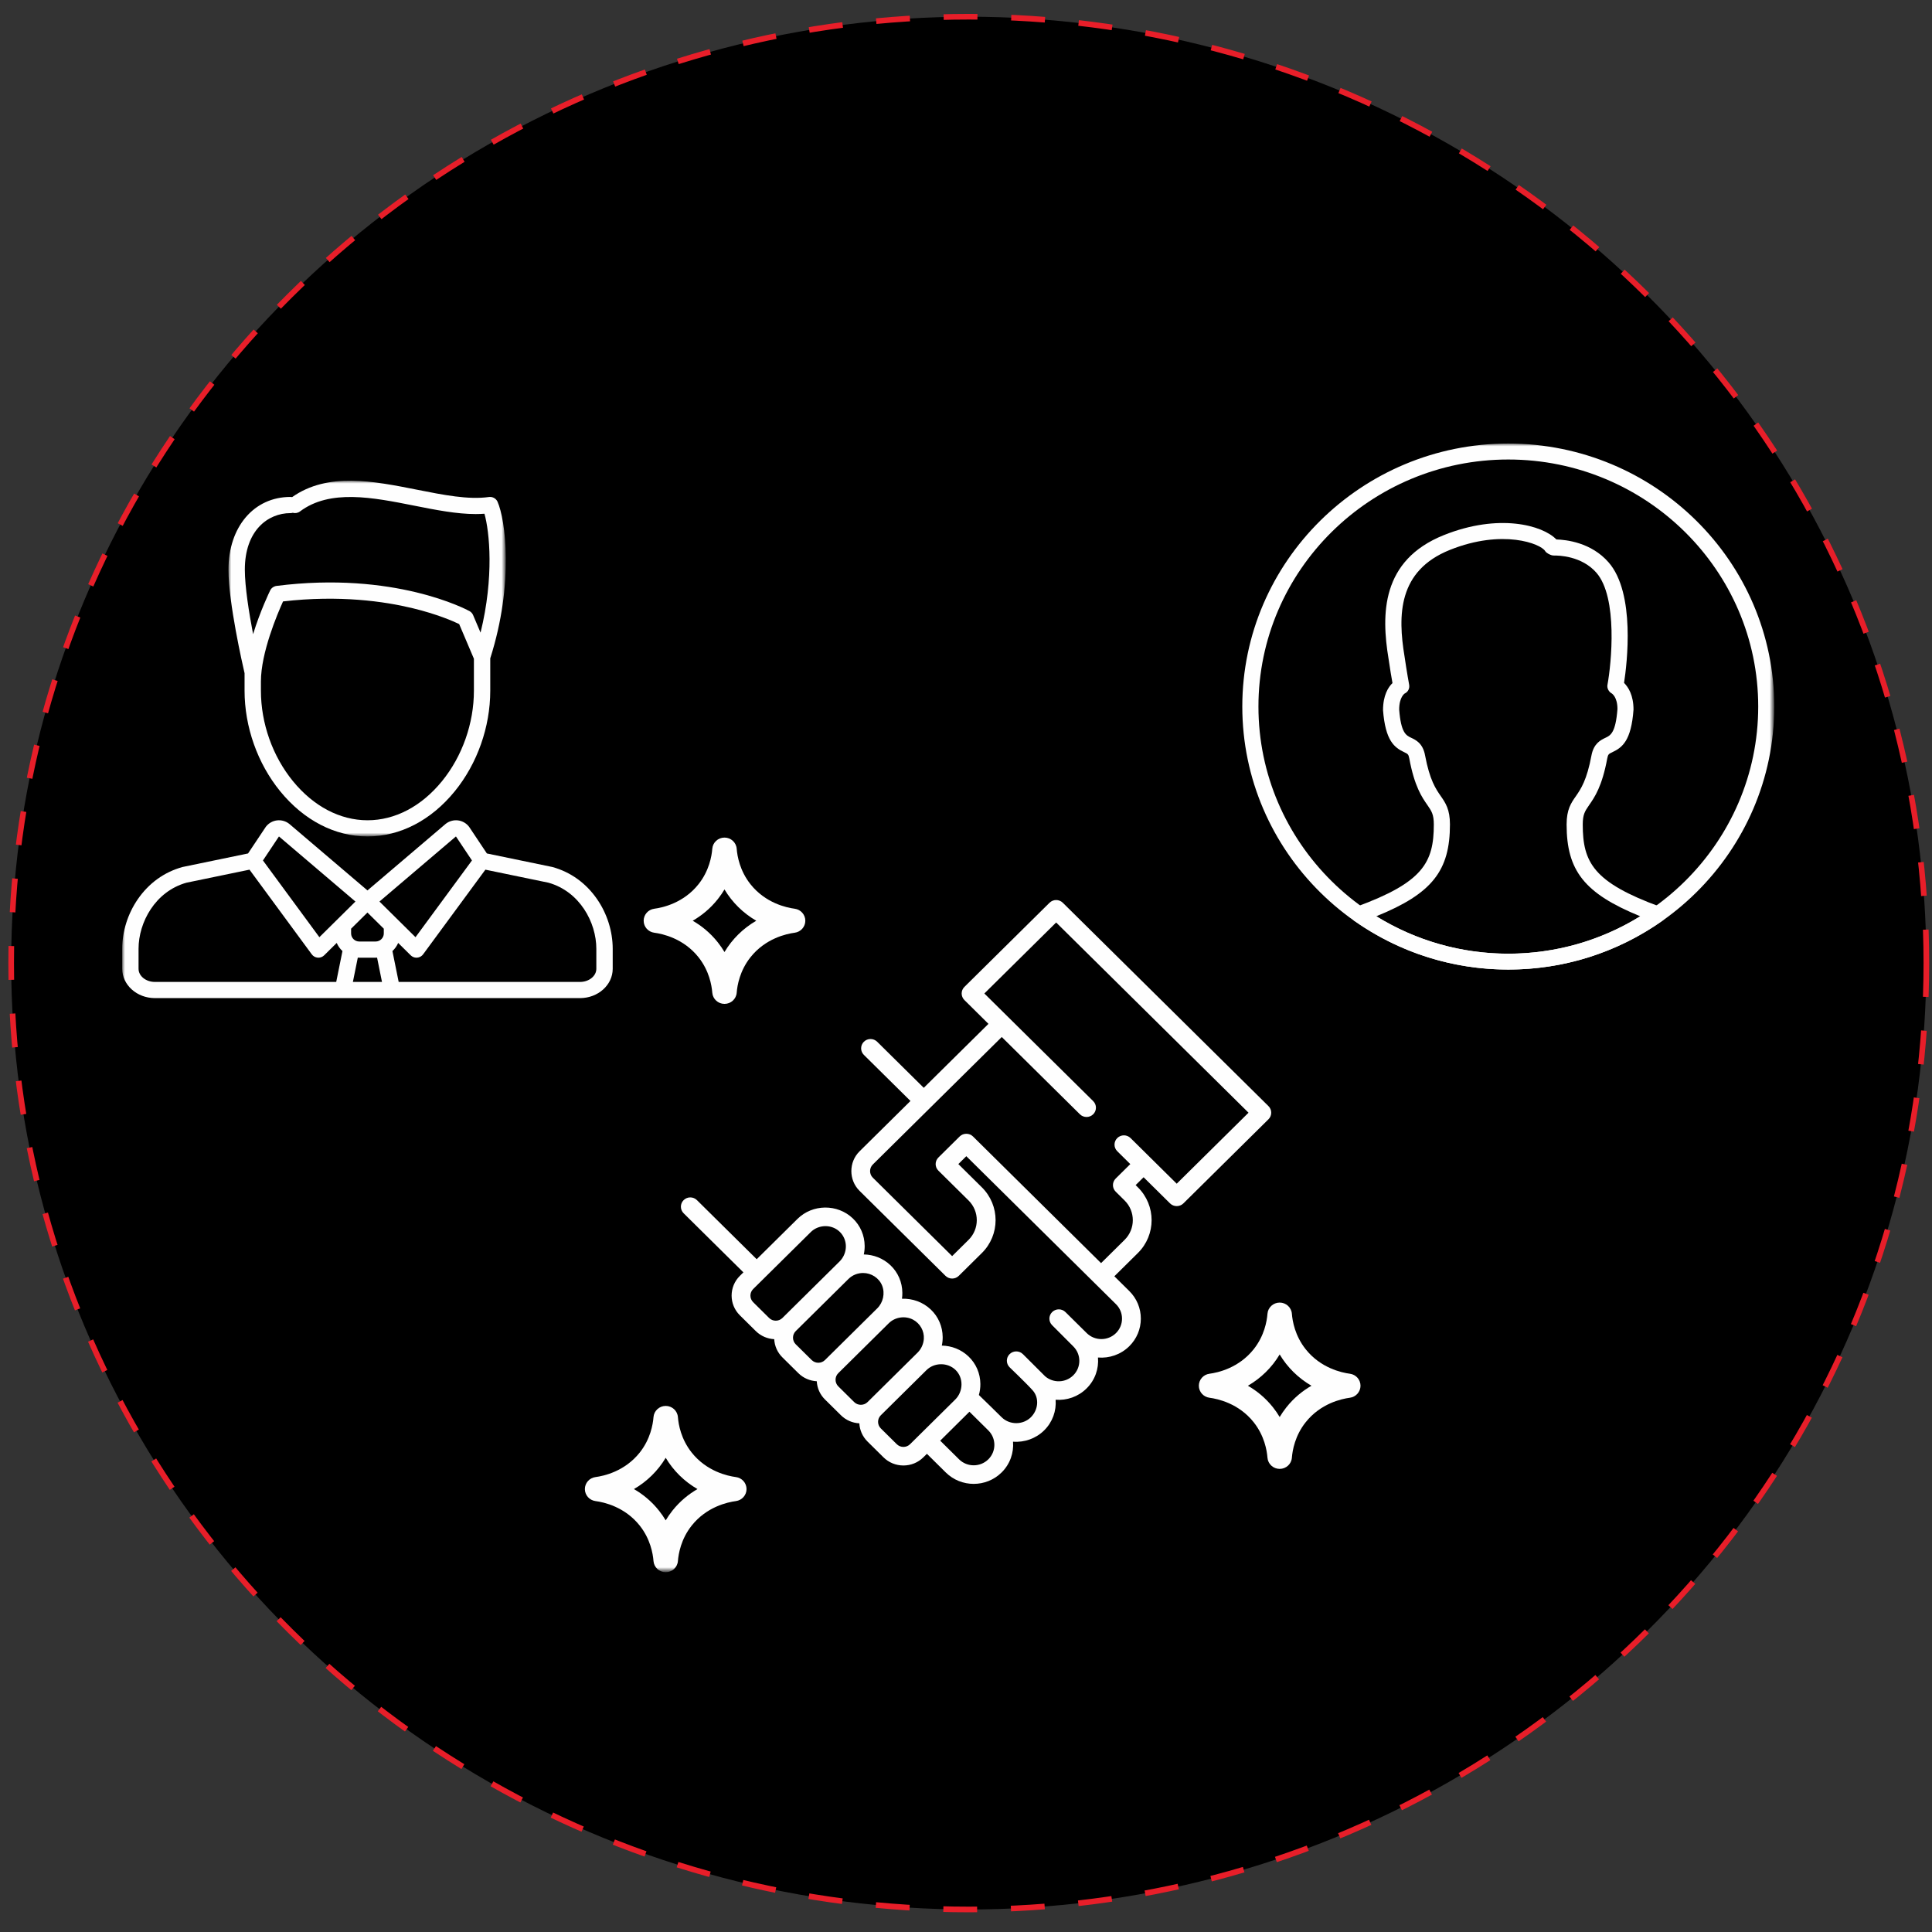 <?xml version="1.0" encoding="iso-8859-1"?>
<!-- Generator: Adobe Illustrator 19.1.0, SVG Export Plug-In . SVG Version: 6.00 Build 0)  -->
<svg version="1.1" id="Layer_1" xmlns="http://www.w3.org/2000/svg" xmlns:xlink="http://www.w3.org/1999/xlink" x="0px" y="0px"
	 viewBox="0 0 343 343" style="enable-background:new 0 0 343 343;" xml:space="preserve">
<rect x="0" y="0" width="343" height="343" fill="#333333" stroke="none"/>
<g id="Page-1-Copy-6" transform="translate(475, 881)">
	<g id="Mask">
		<ellipse id="path-9_1_" style="stroke:#E81E29;stroke-dasharray:6,6;" cx="-303.008" cy="-710.016" rx="170.008" ry="168.016"/>
	</g>
	<defs>
		<filter id="Adobe_OpacityMaskFilter" filterUnits="userSpaceOnUse" x="-453.304" y="-802.254" width="293.299" height="200.381">
			<feColorMatrix  type="matrix" values="1 0 0 0 0  0 1 0 0 0  0 0 1 0 0  0 0 0 1 0"/>
		</filter>
	</defs>
	<mask maskUnits="userSpaceOnUse" x="-453.304" y="-802.254" width="293.299" height="200.381" id="mask-10_1_">
		<g style="filter:url(#Adobe_OpacityMaskFilter);">
			<ellipse id="path-9_2_" style="fill:#FFFFFF;" cx="-303.008" cy="-710.016" rx="170.008" ry="168.016"/>
		</g>
	</mask>
	<g id="Page-1_2_" style="mask:url(#mask-10_1_);">
		<g transform="translate(20, 77)">
			<g id="Group-41" transform="translate(18.375, 7.269)">
				<g id="Clip-40">
				</g>
				<defs>
					
						<filter id="Adobe_OpacityMaskFilter_1_" filterUnits="userSpaceOnUse" x="-472.813" y="-879.92" width="49.243" height="63.148">
						<feColorMatrix  type="matrix" values="1 0 0 0 0  0 1 0 0 0  0 0 1 0 0  0 0 0 1 0"/>
					</filter>
				</defs>
				<mask maskUnits="userSpaceOnUse" x="-472.813" y="-879.92" width="49.243" height="63.148" id="mask-12_1_">
					<g style="filter:url(#Adobe_OpacityMaskFilter_1_);">
						<polygon id="path-11_1_" style="fill:#FFFFFF;" points="-423.569,-879.919 -472.813,-879.919 -472.813,-816.771 
							-423.569,-816.771 						"/>
					</g>
				</mask>
				<path id="Fill-39" style="mask:url(#mask-12_1_);fill:#FEFEFE;" d="M-461.804-874.173c0.14,0,0.275-0.021,0.403-0.058
					c0.425,0.12,0.9,0.049,1.278-0.235c5.329-4.003,12.922-2.495,20.265-1.036c3.853,0.765,7.537,1.496,10.94,1.496
					c0.525,0,1.042-0.02,1.552-0.057c0.894,3.184,1.739,11.214-0.694,21.108l-1.326-3.12c-0.127-0.298-0.35-0.544-0.636-0.7
					c-0.535-0.292-13.355-7.132-34.267-4.473c-0.004,0.001-0.007,0.002-0.01,0.002c-0.028,0.004-0.054,0.009-0.08,0.015
					c-0.022,0.004-0.043,0.007-0.065,0.012c-0.017,0.004-0.033,0.009-0.05,0.014c-0.184,0.051-0.351,0.135-0.497,0.248
					c-0.094,0.07-0.18,0.153-0.254,0.248c-0.002,0.003-0.005,0.005-0.007,0.009c-0.016,0.019-0.029,0.04-0.043,0.062
					c-0.013,0.018-0.028,0.037-0.039,0.056c-0.009,0.015-0.017,0.03-0.026,0.046c-0.017,0.026-0.031,0.053-0.046,0.081
					c-0.001,0.002-0.002,0.005-0.004,0.008c-0.112,0.23-1.755,3.62-3.033,7.766c-0.723-3.792-1.465-8.423-1.465-11.448
					C-469.91-871.068-465.84-874.173-461.804-874.173L-461.804-874.173z M-434.902-826.583c-3.647,4.476-8.344,6.941-13.223,6.941
					c-4.882,0-9.586-2.467-13.245-6.949c-3.613-4.421-5.683-10.274-5.683-16.058v-1.633c0-5.112,2.932-12.015,3.929-14.213
					c10.027-1.166,18.015-0.001,22.997,1.202c4.369,1.057,7.238,2.32,8.271,2.817l2.617,6.157v5.683
					C-429.239-836.851-431.303-831-434.902-826.583L-434.902-826.583z M-469.956-842.649c0,6.427,2.306,12.937,6.327,17.862
					c4.22,5.168,9.727,8.015,15.504,8.015c5.775,0,11.274-2.846,15.483-8.011c4.007-4.917,6.305-11.425,6.305-17.854v-5.753
					c4.264-13.382,2.682-24.68,1.294-27.798c-0.002-0.005-0.004-0.009-0.007-0.013c-0.013-0.029-0.028-0.057-0.043-0.085
					c-0.008-0.015-0.016-0.03-0.024-0.045c-0.014-0.024-0.029-0.047-0.046-0.07c-0.012-0.017-0.023-0.034-0.034-0.051
					c-0.013-0.018-0.029-0.035-0.043-0.052c-0.017-0.02-0.032-0.04-0.05-0.059c-0.011-0.012-0.024-0.026-0.035-0.037
					c-0.022-0.022-0.043-0.043-0.065-0.063c-0.01-0.009-0.02-0.019-0.031-0.026c-0.024-0.022-0.05-0.042-0.076-0.062
					c-0.01-0.008-0.022-0.016-0.033-0.023c-0.027-0.019-0.053-0.038-0.08-0.054c-0.014-0.009-0.029-0.016-0.043-0.024
					c-0.026-0.015-0.051-0.028-0.077-0.042c-0.019-0.009-0.037-0.017-0.055-0.024c-0.024-0.011-0.047-0.022-0.072-0.03
					c-0.021-0.009-0.043-0.016-0.065-0.023c-0.023-0.007-0.045-0.015-0.067-0.021s-0.044-0.011-0.067-0.015
					c-0.024-0.005-0.047-0.011-0.071-0.015c-0.02-0.003-0.042-0.005-0.061-0.008c-0.028-0.004-0.056-0.007-0.083-0.01
					c-0.017-0.001-0.035-0.001-0.052-0.002c-0.031-0.001-0.062-0.002-0.094-0.001c-0.015,0.001-0.03,0.002-0.045,0.003
					c-0.034,0.002-0.066,0.005-0.1,0.009c-0.006,0.001-0.009,0-0.015,0.001c-3.64,0.514-8.046-0.361-12.71-1.286
					c-7.823-1.553-15.905-3.154-22.224,1.303c-0.095-0.02-0.194-0.03-0.294-0.03c-6.483,0-11.008,5.311-11.008,12.915
					c0,5.879,2.501,16.847,2.857,18.376V-842.649z"/>
			</g>
			<g id="Group-56" transform="translate(0, 0.075)">
				<path id="Fill-42" style="fill:#FEFEFE;" d="M-389.128-786.081c0,1.287-1.302,2.335-2.903,2.335h-32.19l-1.109-5.48
					c0.434-0.405,0.785-0.895,1.022-1.445l2.224,2.199c0.274,0.27,0.643,0.42,1.027,0.42c0.037,0,0.075-0.002,0.113-0.005
					c0.423-0.033,0.81-0.247,1.06-0.587l11.058-15.035l11.196,2.315c5.581,1.572,8.501,7.08,8.501,11.722V-786.081z
					 M-470.402-786.081v-3.56c0-4.642,2.92-10.15,8.502-11.722l11.195-2.315l11.058,15.035c0.25,0.34,0.637,0.554,1.061,0.587
					c0.038,0.002,0.075,0.005,0.113,0.005c0.383,0,0.753-0.152,1.025-0.42l2.225-2.199c0.238,0.55,0.588,1.04,1.021,1.445
					l-1.108,5.479h-32.19C-469.1-783.746-470.402-784.794-470.402-786.081L-470.402-786.081z M-445.475-809.576l13.578,11.557
					l-3.249,3.213l-3.153,3.117l-10.019-13.623L-445.475-809.576z M-426.862-792.357c0,0.791-0.651,1.435-1.452,1.435h-2.903
					c-0.8,0-1.45-0.644-1.45-1.435v-0.841l2.902-2.87l2.903,2.87V-792.357z M-431.217-788.051h2.903c0.087,0,0.175-0.004,0.26-0.009
					l0.872,4.314h-5.168l0.873-4.314C-431.39-788.055-431.304-788.051-431.217-788.051L-431.217-788.051z M-414.055-809.576
					l2.844,4.263l-10.021,13.624l-3.153-3.118l-3.247-3.212L-414.055-809.576z M-389.001-798.449
					c-1.957-2.834-4.685-4.801-7.89-5.689c-0.032-0.009-0.063-0.016-0.094-0.023l-11.578-2.395l-3.116-4.673
					c-0.016-0.023-0.032-0.047-0.05-0.071c-0.472-0.621-1.191-1.032-1.972-1.127c-0.78-0.093-1.579,0.136-2.187,0.628
					c-0.009,0.009-0.02,0.016-0.028,0.023l-13.845,11.785l-13.846-11.785c-0.009-0.008-0.018-0.015-0.028-0.023
					c-0.609-0.492-1.407-0.722-2.188-0.628c-0.781,0.094-1.5,0.506-1.972,1.127c-0.017,0.024-0.034,0.047-0.05,0.071l-3.117,4.673
					l-11.577,2.395c-0.032,0.007-0.064,0.014-0.094,0.023c-3.206,0.888-5.935,2.855-7.892,5.689
					c-1.789,2.591-2.775,5.72-2.775,8.809v3.56c0,2.871,2.604,5.205,5.805,5.205h33.376c0.002,0,0.004,0.001,0.006,0.001
					s0.005-0.001,0.006-0.001h8.692c0.003,0,0.005,0.001,0.006,0.001c0.002,0,0.003-0.001,0.006-0.001h33.376
					c3.202,0,5.806-2.334,5.806-5.205v-3.56C-386.225-792.729-387.211-795.858-389.001-798.449L-389.001-798.449z"/>
				<path id="Fill-44" style="fill:#FEFEFE;" d="M-319.537-698.991c-1.432,1.415-3.762,1.415-5.194,0l-3.348-3.311
					c0,0,5.138-5.085,5.189-5.14l3.352,3.315c0,0,0,0,0.001,0.001C-318.105-702.71-318.105-700.406-319.537-698.991
					L-319.537-698.991z M-334.61-701.195c-0.446,0-0.865-0.172-1.18-0.484l-2.833-2.802c-0.65-0.642-0.651-1.689-0.001-2.332
					c0-0.001,0.001-0.001,0.001-0.001l8.107-8.016c1.388-1.372,3.727-1.397,5.142-0.049c1.481,1.409,1.396,3.855-0.034,5.269
					l-8.022,7.932C-333.744-701.367-334.164-701.195-334.61-701.195L-334.61-701.195z M-346.177-711.951
					c-0.643-0.636-0.643-1.697,0-2.333l8.97-8.871c1.121-1.109,2.909-1.372,4.306-0.633c1.251,0.663,2.008,2.01,1.915,3.409
					c-0.06,0.912-0.457,1.796-1.111,2.443l-8.886,8.787c-0.643,0.636-1.718,0.636-2.361,0L-346.177-711.951z M-353.732-719.42
					c-0.643-0.636-0.643-1.698,0-2.333l9.366-9.262c0.713-0.704,1.655-1.057,2.598-1.057c1.47,0,2.847,0.89,3.383,2.252
					c0.536,1.367,0.174,2.99-0.872,4.025l-9.28,9.177c-0.65,0.643-1.709,0.643-2.361,0L-353.732-719.42z M-361.286-726.89
					c-0.65-0.643-0.65-1.691,0-2.334l10.23-10.115c1.095-1.083,2.822-1.359,4.213-0.691c1.396,0.671,2.174,2.165,1.987,3.678
					c-0.103,0.838-0.488,1.636-1.091,2.233l-10.145,10.031c-0.651,0.643-1.71,0.643-2.362,0L-361.286-726.89z M-328.4-752.576
					c-0.651,0.645-0.651,1.689,0,2.333l5.351,5.291c1.952,1.931,1.952,5.073,0,7.003l-2.912,2.879l-14.085-13.928
					c-0.644-0.635-0.644-1.697,0-2.333l22.894-22.639l13.872,13.718c0.651,0.643,1.708,0.643,2.361,0
					c0.651-0.645,0.651-1.69,0-2.335l-19.323-19.107l12.748-12.604l34.152,33.77l-12.748,12.604l-8.194-8.102
					c-0.652-0.645-1.708-0.645-2.361,0c-0.652,0.644-0.652,1.689,0,2.333l2.314,2.288l-2.592,2.563c-0.652,0.644-0.652,1.69,0,2.334
					l1.574,1.556c1.952,1.93,1.952,5.073,0,7.003l-4.171,4.124l-22.741-22.487c-0.643-0.635-1.718-0.635-2.361,0L-328.4-752.576z
					 M-297.161-731.489l4.172-4.125c3.254-3.217,3.254-8.453,0-11.671l-0.394-0.39l1.413-1.396l4.7,4.647
					c0.643,0.636,1.718,0.636,2.361,0l15.109-14.939c0.651-0.645,0.651-1.69,0-2.335l-36.513-36.103
					c-0.652-0.645-1.708-0.645-2.361,0l-15.109,14.94c-0.651,0.644-0.651,1.689,0,2.334l4.27,4.223l-11.485,11.357l-8.272-8.179
					c-0.651-0.645-1.708-0.645-2.361,0c-0.651,0.645-0.651,1.689,0,2.333l8.272,8.18l-9.048,8.947c-1.93,1.909-1.93,5.094,0,7.003
					l15.266,15.095c0.652,0.644,1.709,0.644,2.361,0l4.092-4.046c3.254-3.217,3.254-8.453,0-11.671l-4.17-4.124l1.414-1.399
					l26.571,26.273c1.431,1.414,1.431,3.719,0,5.134s-3.761,1.415-5.194,0.001c0-0.001,0-0.001,0-0.001l-3.778-3.734
					c-0.652-0.645-1.708-0.645-2.361,0s-0.652,1.689,0,2.333c0,0,3.667,3.678,3.752,3.761c1.431,1.416,1.431,3.72,0,5.135
					c-1.368,1.353-3.555,1.409-4.994,0.178c-0.053-0.072-3.951-3.94-3.951-3.94c-0.651-0.644-1.708-0.644-2.36,0
					c-0.652,0.645-0.652,1.689,0,2.334c0,0,3.157,3.027,4.115,4.122c1.193,1.363,0.96,3.466-0.338,4.749
					c-1.416,1.399-3.777,1.399-5.193,0.001c0-0.001-0.001-0.001-0.001-0.001s-3.945-3.885-4.037-3.946
					c0.178-0.635,0.271-1.296,0.264-1.963c-0.019-1.876-0.768-3.611-2.11-4.89c-1.316-1.252-3.021-1.889-4.734-1.92
					c0.105-0.494,0.158-1.003,0.152-1.514c-0.018-1.875-0.767-3.612-2.108-4.889h-0.001c-1.415-1.347-3.279-1.983-5.12-1.917
					c0.05-0.348,0.074-0.701,0.069-1.054c-0.018-1.875-0.767-3.611-2.109-4.889l0,0c-1.316-1.253-3.022-1.89-4.735-1.92
					c0.106-0.495,0.159-1.003,0.154-1.515c-0.018-1.876-0.767-3.611-2.109-4.888v-0.001c-2.732-2.6-7.136-2.557-9.819,0.094
					l-7.24,7.158l-10.611-10.491c-0.651-0.645-1.708-0.645-2.36,0c-0.652,0.644-0.652,1.689,0,2.333l10.611,10.492l-0.63,0.623
					c-1.952,1.93-1.952,5.072,0,7.002l2.833,2.802c0.908,0.896,2.078,1.371,3.267,1.435c0.066,1.222,0.573,2.362,1.454,3.233
					l2.833,2.802c0.907,0.896,2.079,1.371,3.268,1.434c0.065,1.223,0.572,2.363,1.453,3.235l2.833,2.8
					c0.882,0.872,2.035,1.372,3.271,1.437c0.064,1.177,0.545,2.335,1.451,3.232l2.833,2.801c0.946,0.935,2.203,1.45,3.541,1.45
					c1.338,0,2.595-0.515,3.541-1.45l0.63-0.622l3.347,3.31c1.367,1.352,3.163,2.028,4.958,2.028c1.796,0,3.59-0.676,4.957-2.028
					c1.51-1.493,2.186-3.506,2.027-5.462c2.041,0.163,4.08-0.575,5.528-2.008c1.497-1.48,2.187-3.479,2.034-5.437
					c1.969,0.149,3.991-0.52,5.494-2.007c1.519-1.5,2.194-3.526,2.025-5.492c1.988,0.164,4.037-0.501,5.556-2.002
					c1.324-1.31,2.053-3.051,2.053-4.903c0-1.851-0.728-3.592-2.053-4.902L-297.161-731.489z"/>
				<path id="Fill-46" style="fill:#FEFEFE;" d="M-367.565-798.445c0.452-0.571,0.845-1.148,1.188-1.722
					c1.365,2.293,3.318,4.214,5.642,5.555c-2.322,1.342-4.278,3.263-5.642,5.555c-0.342-0.574-0.735-1.151-1.188-1.721l0,0
					c-1.365-1.721-2.927-2.952-4.453-3.834C-370.492-795.493-368.929-796.725-367.565-798.445 M-378.839-792.482
					c1.476,0.195,5.196,1.008,7.852,4.356c1.888,2.381,2.34,4.962,2.442,6.289c0.086,1.121,1.031,1.987,2.169,1.987
					c1.137,0,2.082-0.866,2.168-1.987c0.102-1.328,0.555-3.909,2.442-6.288c2.656-3.35,6.376-4.162,7.852-4.357
					c1.08-0.141,1.887-1.052,1.887-2.13c0-1.077-0.807-1.989-1.888-2.131c-1.476-0.194-5.196-1.006-7.852-4.355
					c-1.887-2.381-2.34-4.962-2.442-6.289c-0.086-1.121-1.031-1.987-2.168-1.987s-2.082,0.866-2.168,1.987
					c-0.102,1.327-0.555,3.91-2.442,6.289c-2.656,3.35-6.376,4.162-7.852,4.355c-1.081,0.143-1.888,1.054-1.888,2.131
					C-380.727-793.534-379.92-792.622-378.839-792.482"/>
				<path id="Fill-48" style="fill:#FEFEFE;" d="M-375.625-689.877c-0.452,0.571-0.845,1.147-1.188,1.722
					c-0.342-0.575-0.735-1.151-1.189-1.722l0,0c-1.364-1.721-2.927-2.952-4.453-3.833c2.323-1.342,4.277-3.263,5.642-5.555
					c1.365,2.292,3.318,4.213,5.641,5.555C-372.698-692.829-374.26-691.597-375.625-689.877 M-364.351-695.841
					c-1.476-0.195-5.196-1.007-7.852-4.356c-1.888-2.38-2.34-4.961-2.442-6.288c-0.086-1.121-1.031-1.988-2.168-1.988
					s-2.082,0.867-2.168,1.988c-0.103,1.327-0.556,3.909-2.442,6.288c-2.656,3.35-6.376,4.162-7.853,4.356
					c-1.08,0.142-1.887,1.053-1.887,2.131c0,1.077,0.807,1.989,1.888,2.131c1.476,0.194,5.196,1.006,7.852,4.355
					c1.887,2.381,2.34,4.962,2.442,6.289c0.086,1.121,1.031,1.987,2.168,1.987s2.082-0.866,2.168-1.987
					c0.103-1.327,0.555-3.91,2.442-6.289c2.656-3.35,6.376-4.162,7.853-4.355c1.08-0.143,1.887-1.054,1.887-2.131
					C-362.463-694.788-363.27-695.7-364.351-695.841"/>
				<path id="Fill-50" style="fill:#FEFEFE;" d="M-266.622-708.223c-0.452,0.571-0.845,1.147-1.189,1.722
					c-0.341-0.575-0.734-1.151-1.188-1.722l0,0c-1.364-1.721-2.927-2.952-4.453-3.833c2.322-1.342,4.277-3.263,5.641-5.556
					c1.366,2.293,3.319,4.213,5.642,5.556C-263.695-711.175-265.258-709.944-266.622-708.223 M-255.348-714.187
					c-1.476-0.195-5.197-1.007-7.852-4.356c-1.888-2.381-2.34-4.961-2.443-6.288c-0.086-1.121-1.03-1.988-2.168-1.988
					c-1.137,0-2.082,0.867-2.168,1.988c-0.102,1.327-0.555,3.909-2.442,6.288c-2.656,3.349-6.376,4.162-7.852,4.356
					c-1.081,0.142-1.888,1.052-1.888,2.131c0,1.077,0.807,1.989,1.888,2.131c1.476,0.193,5.196,1.006,7.852,4.354
					c1.887,2.381,2.34,4.963,2.442,6.29c0.086,1.121,1.031,1.987,2.168,1.987c1.138,0,2.082-0.866,2.168-1.987
					c0.103-1.327,0.555-3.91,2.443-6.289c2.655-3.35,6.376-4.162,7.852-4.355c1.081-0.143,1.888-1.054,1.888-2.131
					C-253.46-713.135-254.267-714.045-255.348-714.187"/>
				<path id="Fill-52" style="fill:#FEFEFE;" d="M-227.226-876.495c-24.457,0-44.356,19.675-44.356,43.858
					c0,24.197,19.899,43.877,44.356,43.877c24.471,0,44.373-19.68,44.373-43.877C-182.853-856.82-202.755-876.495-227.226-876.495
					 M-227.226-785.945c-26.034,0-47.221-20.946-47.221-46.693c0-25.742,21.187-46.692,47.221-46.692
					c26.038,0,47.221,20.95,47.221,46.692C-180.005-806.891-201.188-785.945-227.226-785.945"/>
				<path id="Fill-54" style="fill:#FEFEFE;" d="M-250.649-795.408c7.058,4.351,15.093,6.647,23.423,6.647
					c8.328,0,16.378-2.296,23.422-6.647c-9.935-4.051-13.066-8.112-13.066-16.294c0-2.667,0.794-3.813,1.65-5.03
					c0.866-1.256,1.943-2.819,2.765-7.241c0.404-2.127,1.65-2.721,2.487-3.12c0.884-0.417,1.803-0.86,2.125-5.101
					c0-2.168-0.991-2.748-1.02-2.777c-0.53-0.29-0.865-0.927-0.755-1.521c0.698-3.757,1.875-15.491-1.957-19.898
					c-2.612-2.997-6.737-3.081-7.516-3.053c-0.125-0.015-0.254-0.015-0.38-0.043c-0.376-0.096-1.005-0.413-1.202-0.747
					c-0.769-1.312-7.545-3.965-16.908-0.219c-9.252,3.704-9.266,11.635-8.064,18.904c0.391,2.706,0.823,5.055,0.823,5.055
					c0.111,0.651-0.207,1.274-0.808,1.55c0.014,0-0.966,0.593-0.966,2.847c0.322,4.142,1.231,4.574,2.125,5.002
					c0.823,0.385,2.082,0.98,2.472,3.12c0.827,4.411,1.914,5.971,2.783,7.227c0.852,1.217,1.635,2.378,1.635,5.031
					C-237.58-803.52-240.696-799.445-250.649-795.408 M-227.226-785.945c-9.824,0-19.273-2.983-27.323-8.649
					c-0.432-0.304-0.668-0.828-0.597-1.341c0.068-0.523,0.432-0.965,0.919-1.145c11.867-4.341,13.781-7.864,13.781-14.621
					c0-1.796-0.404-2.377-1.131-3.438c-0.98-1.398-2.307-3.318-3.23-8.32c-0.14-0.719-0.265-0.775-0.909-1.08
					c-1.732-0.827-3.324-2.016-3.746-7.446c0-2.625,0.909-4.079,1.678-4.822c-0.168-0.941-0.447-2.558-0.698-4.313
					c-1.298-7.85-1.356-17.483,9.824-21.958c9.742-3.898,17.523-1.768,19.97,0.775c1.717,0.053,6.175,0.509,9.28,4.075
					c4.78,5.487,3.256,18.007,2.737,21.392c0.755,0.747,1.678,2.183,1.678,4.752c-0.404,5.529-2,6.718-3.746,7.545
					c-0.64,0.305-0.769,0.361-0.909,1.08c-0.923,5.001-2.25,6.922-3.227,8.32c-0.727,1.061-1.131,1.642-1.131,3.438
					c0,6.757,1.914,10.28,13.778,14.621c0.504,0.18,0.851,0.622,0.923,1.145c0.068,0.528-0.154,1.037-0.587,1.341
					C-207.939-788.928-217.387-785.945-227.226-785.945"/>
			</g>
		</g>
	</g>
</g>
</svg>

